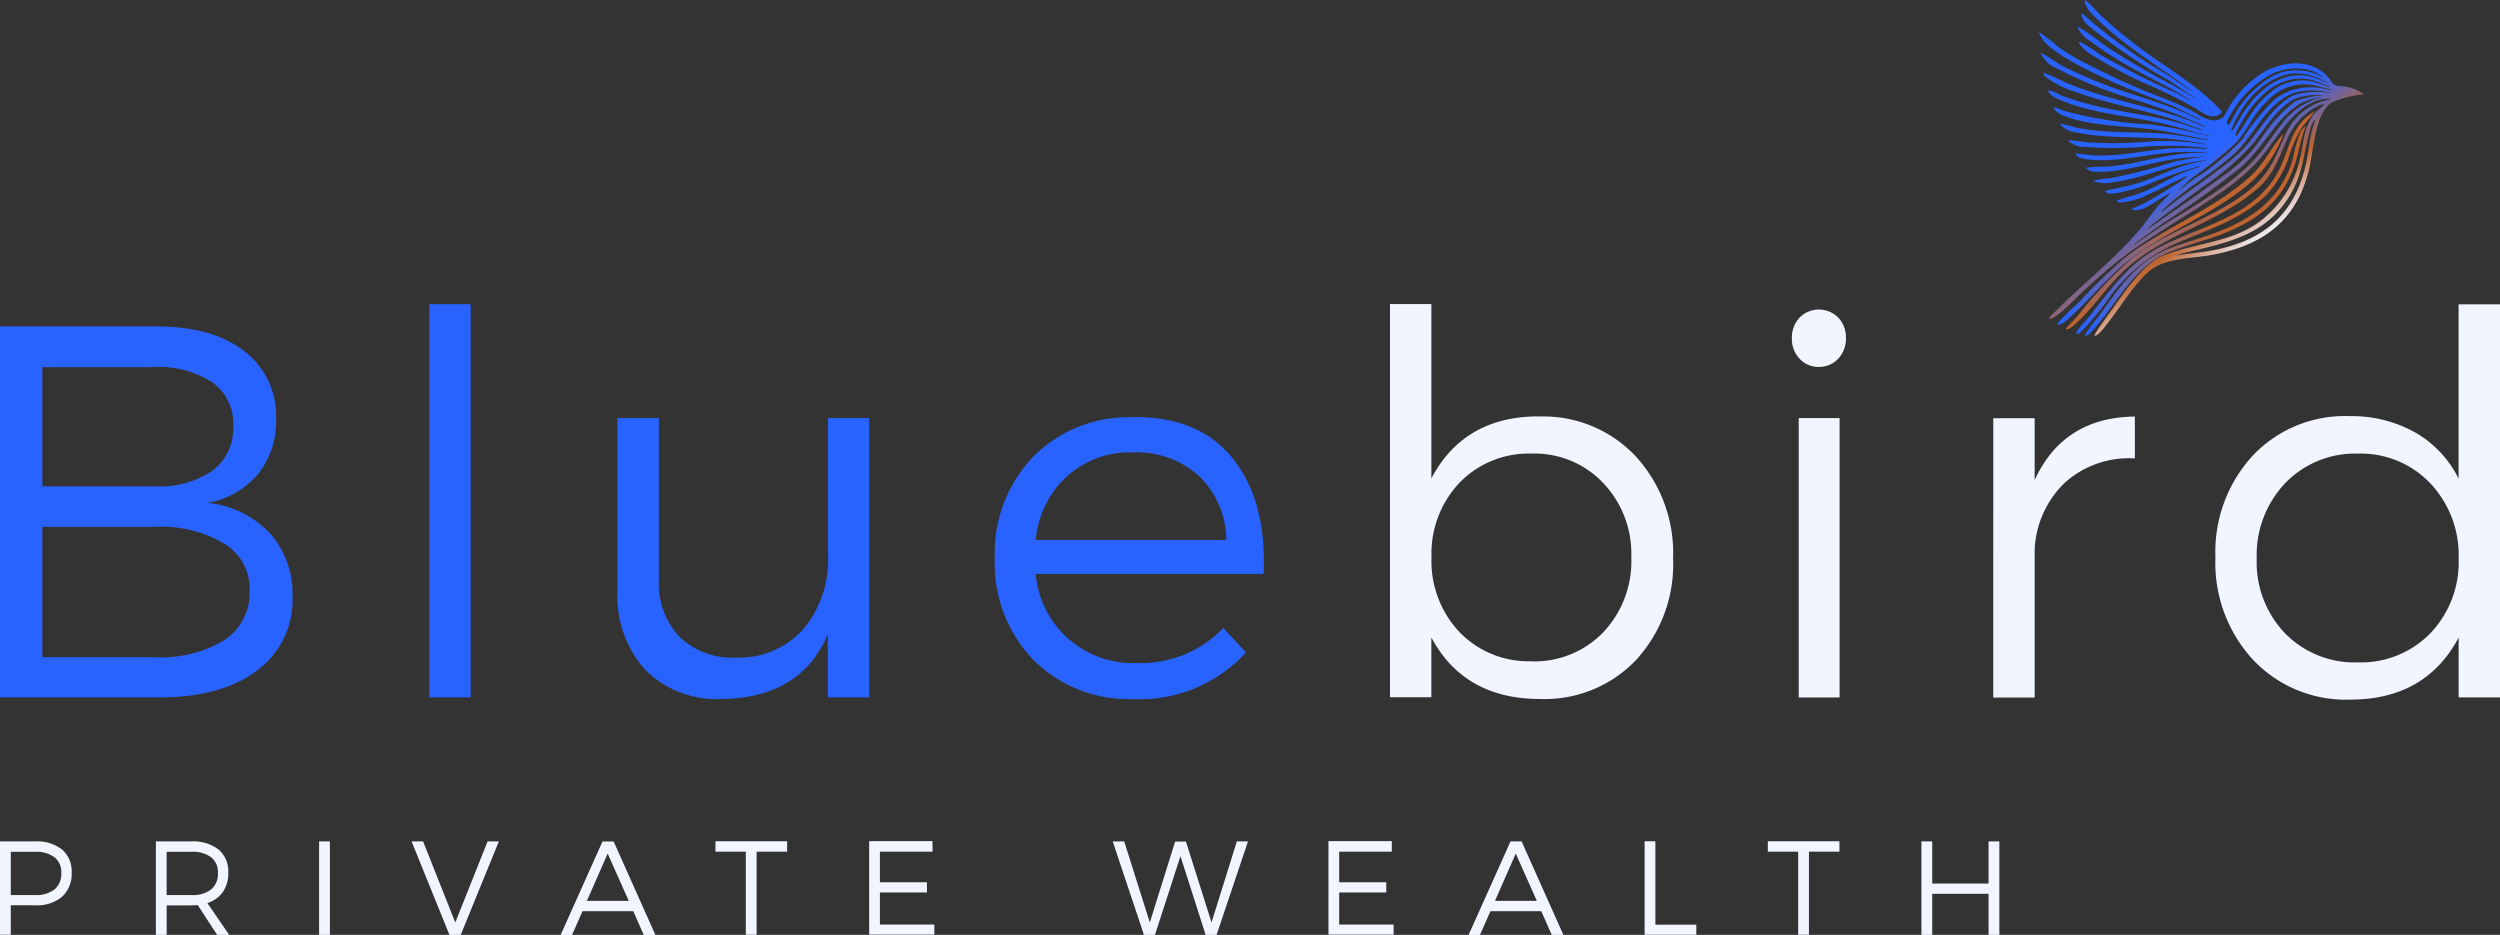 <?xml version="1.0" encoding="UTF-8"?> <svg xmlns="http://www.w3.org/2000/svg" xmlns:xlink="http://www.w3.org/1999/xlink" width="232" height="86.756" viewBox="0 0 232 86.756"><rect x="0" y="0" width="232" height="86.756" fill="#333333" stroke="none"/><defs><linearGradient id="b" x1=".908" x2="1.189" y1="1.475" y2="2.043" gradientUnits="objectBoundingBox"><stop offset="0" stop-color="#2963ff"></stop><stop offset=".35" stop-color="#b5855d"></stop><stop offset=".62" stop-color="#f1f5ff"></stop></linearGradient><linearGradient id="c" x1=".44" x2=".636" y1=".477" y2=".725" gradientUnits="objectBoundingBox"><stop offset="0" stop-color="#2963ff"></stop><stop offset=".55" stop-color="#bf6430"></stop><stop offset="1" stop-color="#f1f5ff"></stop></linearGradient><linearGradient id="a" x1=".006" x2=".541" y1=".927" y2=".471" gradientUnits="objectBoundingBox"><stop offset="0" stop-color="#2963ff"></stop><stop offset="1" stop-color="#bf6430"></stop></linearGradient><linearGradient xlink:href="#a" id="d" x1="-.014" x2=".542" y1=".898" y2=".47"></linearGradient><linearGradient xlink:href="#a" id="e" x1="-.014" x2=".546" y1=".901" y2=".476"></linearGradient></defs><g data-name="Group 4527" style="mix-blend-mode:normal;isolation:isolate"><path fill="#2963ff" d="M0 30.292h14.5q5.218 0 8.169 2.291a7.56 7.56 0 0 1 2.951 6.322 7.8 7.8 0 0 1-1.667 5.086 7.95 7.95 0 0 1-4.678 2.675 9.22 9.22 0 0 1 5.806 2.855 8.45 8.45 0 0 1 2.063 5.854 8.13 8.13 0 0 1-3.3 6.862q-3.293 2.483-9.093 2.483H0Zm3.935 3.779v11.06h10.376a8.8 8.8 0 0 0 5.41-1.451 4.89 4.89 0 0 0 1.919-4.151 4.64 4.64 0 0 0-1.919-4.031 8.96 8.96 0 0 0-5.41-1.428Zm0 14.815v12.1h10.376a11.37 11.37 0 0 0 6.538-1.6 5.22 5.22 0 0 0 2.315-4.546 4.89 4.89 0 0 0-2.339-4.378 11.5 11.5 0 0 0-6.514-1.571H3.935Z" data-name="Path 328757"></path><path fill="#2963ff" d="M43.677 64.72h-3.839V28.229h3.839Z" data-name="Path 328758"></path><path fill="#2963ff" d="M80.66 38.797V64.72h-3.839v-5.854q-2.5 5.9-9.837 6a9.34 9.34 0 0 1-7.1-2.7 10.26 10.26 0 0 1-2.58-7.379v-15.99h3.839v14.947a7.25 7.25 0 0 0 1.919 5.362 7.1 7.1 0 0 0 5.266 1.919 7.97 7.97 0 0 0 6.25-2.675 10.05 10.05 0 0 0 2.267-6.814V38.797h3.839Z" data-name="Path 328759"></path><path fill="#2963ff" d="M105.16 38.701c4.1-.036 7.186 1.26 9.273 3.887s3.023 6.178 2.831 10.676H96.111a9.056 9.056 0 0 0 9.393 8.265 10.56 10.56 0 0 0 8.013-3.251l2.111 2.267a13.3 13.3 0 0 1-10.424 4.331 12.5 12.5 0 0 1-9.3-3.635 12.85 12.85 0 0 1-3.584-9.44 12.9 12.9 0 0 1 3.587-9.441 12.44 12.44 0 0 1 9.253-3.635Zm-9.061 11.408h17.706a8.36 8.36 0 0 0-2.531-5.926 8.58 8.58 0 0 0-6.118-2.2 8.72 8.72 0 0 0-6.142 2.219 9.1 9.1 0 0 0-2.9 5.9Z" data-name="Path 328760"></path><path fill="#f1f5ff" d="M142.823 38.653a11.75 11.75 0 0 1 8.973 3.695 13.29 13.29 0 0 1 3.466 9.489 13.12 13.12 0 0 1-3.419 9.393 11.7 11.7 0 0 1-8.925 3.635q-7.036 0-10.089-5.71v5.554h-3.837V28.217h3.839v16.18q3.041-5.758 9.981-5.758Zm-.684 22.72a8.85 8.85 0 0 0 6.646-2.7 9.57 9.57 0 0 0 2.6-6.934 9.55 9.55 0 0 0-2.6-6.91 8.77 8.77 0 0 0-6.646-2.735 8.94 8.94 0 0 0-6.694 2.7 9.57 9.57 0 0 0-2.6 6.934 9.57 9.57 0 0 0 2.6 6.934 8.9 8.9 0 0 0 6.694 2.7Z" data-name="Path 328761"></path><path fill="#f1f5ff" d="M166.995 29.481a2.52 2.52 0 0 1 3.6 0 2.64 2.64 0 0 1 .708 1.9 2.7 2.7 0 0 1-.708 1.9 2.4 2.4 0 0 1-1.8.768 2.35 2.35 0 0 1-1.8-.768 2.64 2.64 0 0 1-.708-1.9 2.7 2.7 0 0 1 .708-1.9m3.719 35.244h-3.791V38.798h3.791Z" data-name="Path 328762"></path><path fill="#f1f5ff" d="M188.815 38.797v5.758q2.663-5.812 9.3-5.9v3.887a8.9 8.9 0 0 0-6.49 2.243 9.18 9.18 0 0 0-2.807 6.178v13.77h-3.842V38.809h3.839Z" data-name="Path 328763"></path><path fill="#f1f5ff" d="M232 28.229V64.72h-3.839v-5.554q-3.059 5.758-10.077 5.758a11.84 11.84 0 0 1-9-3.695 13.25 13.25 0 0 1-3.491-9.489 13.2 13.2 0 0 1 3.467-9.465 11.78 11.78 0 0 1 8.973-3.659 12.1 12.1 0 0 1 6.07 1.5 10.06 10.06 0 0 1 4.055 4.307V28.241h3.839ZM218.816 61.47a9 9 0 0 0 6.718-2.7 9.53 9.53 0 0 0 2.627-6.934 9.7 9.7 0 0 0-2.627-6.982 8.9 8.9 0 0 0-6.718-2.759 9 9 0 0 0-6.766 2.759 9.7 9.7 0 0 0-2.627 6.982 9.53 9.53 0 0 0 2.627 6.934 9.03 9.03 0 0 0 6.766 2.7" data-name="Path 328764"></path></g><g fill="#f1f5ff" data-name="Group 4528" style="mix-blend-mode:normal;isolation:isolate"><path d="M0 78.084h3.263a3.74 3.74 0 0 1 2.5.756 2.68 2.68 0 0 1 .888 2.147 2.9 2.9 0 0 1-.888 2.231 3.62 3.62 0 0 1-2.5.792H1v2.735H0v-8.673Zm1 .948v4.03h2.227a2.8 2.8 0 0 0 1.823-.516 1.86 1.86 0 0 0 .636-1.523 1.75 1.75 0 0 0-.636-1.475 2.87 2.87 0 0 0-1.823-.5H1Z" data-name="Path 328765"></path><path d="m20.153 86.757-1.799-2.763c-.252.012-.444.024-.588.024h-2.3v2.735h-1v-8.669h3.3a3.8 3.8 0 0 1 2.519.756 2.65 2.65 0 0 1 .9 2.147 3.05 3.05 0 0 1-.5 1.787 2.8 2.8 0 0 1-1.44 1.032l2.027 2.951h-1.131Zm-4.69-3.695h2.3a2.8 2.8 0 0 0 1.823-.516 1.86 1.86 0 0 0 .636-1.523 1.75 1.75 0 0 0-.636-1.475 2.87 2.87 0 0 0-1.823-.5h-2.3v4.026Z" data-name="Path 328766"></path><path d="M30.614 86.757h-1v-8.673h1Z" data-name="Path 328767"></path><path d="M42.741 86.757H41.71l-3.515-8.673h1.068l2.987 7.521 3-7.521h1.044l-3.539 8.673Z" data-name="Path 328768"></path><path d="M58.78 84.562h-4.724l-.972 2.2h-1.058l3.887-8.673h1.032l3.875 8.673h-1.08l-.972-2.2Zm-.432-.96-1.955-4.391-1.931 4.391Z" data-name="Path 328769"></path><path d="M73.047 79.032h-2.835v7.713h-1v-7.713h-2.815v-.96h6.65Z" data-name="Path 328770"></path><path d="M86.55 79.032h-4.894v2.843h4.364v.948h-4.364v2.975h5.05v.936H80.66V78.06h5.878v.96Z" data-name="Path 328771"></path><path d="M112.905 86.757h-1.02l-2.339-7.305-2.366 7.305h-1.02l-2.9-8.673h1.068l2.375 7.521 2.351-7.511h1l2.375 7.509 2.351-7.519h1.032l-2.915 8.673Z" data-name="Path 328772"></path><path d="M129.171 79.032h-4.894v2.843h4.367v.948h-4.367v2.975h5.05v.936h-6.046V78.06h5.878v.96Z" data-name="Path 328773"></path><path d="M143.039 84.562h-4.726l-.972 2.2h-1.056l3.89-8.678h1.032l3.875 8.673h-1.08l-.972-2.2Zm-.42-.96-1.955-4.391-1.931 4.391Z" data-name="Path 328774"></path><path d="M153.619 85.809h3.8v.936h-4.8v-8.673h1v7.725Z" data-name="Path 328775"></path><path d="M170.701 79.032h-2.831v7.713h-1v-7.713h-2.815v-.96h6.646Z" data-name="Path 328776"></path><path d="M185.541 86.757h-1v-3.815h-5.23v3.815h-1v-8.673h1v3.91h5.23v-3.91h1Z" data-name="Path 328777"></path></g><path fill="url(#b)" d="M161.749 3.719a36 36 0 0 0 3.671 2.387c1.871 1.092 3.887 1.967 5.71 3.155-.024.048-.1 0-.12-.024-.348-.18-.672-.384-1.02-.552a74 74 0 0 1-7.305-3.695 14 14 0 0 0-1.739-1.1c-.036 0-.12-.012-.132.024a3.2 3.2 0 0 0 1.272 1.2 41 41 0 0 0 4.582 2.483 45 45 0 0 1 4.966 2.435c.264.168.6.384.78.492.324.192 1.2.576 1.715-.168-2.315-2.519-5.362-4.163-8.049-6.226a42 42 0 0 1-3.143-2.651c-.432-.408-.864-.936-1.308-1.308-.036-.024-.24-.192-.264-.168.048.78.768 1.356 1.284 1.871a31 31 0 0 0 3.071 2.567c1.811 1.368 3.743 2.579 5.542 3.947-.036.06-.084-.012-.12-.036-.732-.48-1.439-.984-2.171-1.463a47.4 47.4 0 0 1-7.725-5.554l-.2-.084a2 2 0 0 0 .828 1.248 54 54 0 0 0 7.425 5.026c.8.516 1.559 1.092 2.387 1.583l.1.108-2.156-1.274a67 67 0 0 1-6.561-3.842 17 17 0 0 0-2.219-1.559c-.048-.012-.144-.048-.108.036a2.7 2.7 0 0 0 .972 1.116Z" data-name="Path 328778" transform="translate(32.08 .002)"></path><path fill="url(#c)" d="M185.593 7.5c-.66-.12-.588-.312-.96-.756-1.488-1.751-3.851-1.607-5.782-.7a9.8 9.8 0 0 0-3.467 3.371c-.1.168-.18.336-.276.5-.156.276-.12.3-.252.42a1.38 1.38 0 0 1-.96.348 3.8 3.8 0 0 1-1.583-.684c-.1-.06-.2-.108-.312-.168l-.384-.2c-.048-.024-.108-.048-.156-.072-1.3-.648-2.675-1.116-4.019-1.667a70 70 0 0 1-4.978-2.315 20 20 0 0 1-2.951-1.727 19 19 0 0 0-1.763-1.368c-.048.06.2.5.252.588.948 1.44 4.738 3.191 6.382 3.947 1.919.888 3.935 1.547 5.878 2.375.84.36 1.619.816 2.447 1.2 0 .072-.084.036-.108.024-.372-.132-.816-.42-1.212-.588-2.771-1.212-5.806-1.907-8.613-3.095-1-.42-2.171-.936-3.119-1.44a19 19 0 0 0-1.7-1.068c-.024 0-.06 0-.06.012a2.76 2.76 0 0 0 1.392 1.368 41.6 41.6 0 0 0 7.483 2.995 55 55 0 0 1 6.406 2.435c0 .072-.084.036-.108.024-.348-.132-.708-.324-1.08-.456-3.815-1.451-7.965-2.039-11.744-3.623a19 19 0 0 0-2.075-.912c-.132 0 .084.264.132.324a8.6 8.6 0 0 0 2.819 1.44c2.855 1.044 5.878 1.571 8.769 2.447 1.008.312 1.991.744 2.987 1.068 0 .072-.072.024-.108.024-.552-.132-1.164-.4-1.715-.564-2.879-.852-5.854-1.068-8.769-1.859a24 24 0 0 1-2.579-.828 3.2 3.2 0 0 0-1.152-.444c.24.6.912.8 1.464 1.032 3.143 1.236 6.562 1.392 9.813 2.2 1.26.312 2.5.72 3.755 1.008l-.12.024a42 42 0 0 0-5.326-1.08 37.5 37.5 0 0 1-7.989-1.248c-.156-.048-.984-.408-1.08-.324a1.56 1.56 0 0 0 .768.672c2.063.936 5.494 1.044 7.773 1.272 1.979.2 3.9.684 5.854 1.044l-.168.036c-1.032-.18-2.075-.384-3.119-.516-2.975-.36-6-.036-8.961-.648a10.5 10.5 0 0 0-1.559-.36 2.33 2.33 0 0 0 1.6.816c3.275.66 6.6.264 9.933.732.7.1 1.392.228 2.075.336l-.132.036a22.7 22.7 0 0 0-4.858-.3 37 37 0 0 1-5.986.108c-.624-.06-1.26-.2-1.883-.2a2.1 2.1 0 0 0 1.511.612 35 35 0 0 0 5.914-.036 28.4 28.4 0 0 1 5.05.108c.192.024.384.072.576.1 0 .036-.132.024-.168.024a26 26 0 0 0-2.879-.072c-2.531.1-4.966.792-7.521.672-.228 0-1.7-.2-1.775-.156.168.384.7.468 1.068.516 2.807.372 5.746-.576 8.553-.672.84-.024 1.691 0 2.531.036 0 .06-.084.036-.132.036-.336.012-.672-.012-1.008 0-2.711.108-5.278 1.056-7.965 1.272a21 21 0 0 0-2.111.108 1.37 1.37 0 0 0 1.068.372c2.315.084 5-.852 7.293-1.188.876-.132 1.787-.156 2.663-.228l-2.615.432a52 52 0 0 1-5.866 1.535c-.492.084-1.032.1-1.511.216-.036 0-.3.084-.264.132a3.44 3.44 0 0 0 1.811.072c2.567-.324 5.014-1.487 7.605-1.9.252-.036.564-.1.816-.12.036 0 .168-.036.168.036-2.279.24-4.283 1.463-6.43 2.111-.972.288-1.979.444-2.951.7.3.372.972.216 1.392.132a18 18 0 0 0 2.555-.732 37 37 0 0 1 4.714-1.679c.036 0 .168-.048.156.024a16 16 0 0 0-1.667.588c-1.2.516-2.351 1.248-3.563 1.739-.816.336-1.691.5-2.507.84.048.084.24.132.324.144a6.6 6.6 0 0 0 2.543-.7c1.14-.5 2.243-1.128 3.395-1.619.06-.024.288-.156.324-.072-.372.228-.72.492-1.092.732-.84.528-1.8 1.128-2.663 1.6-.456.252-.936.42-1.392.672-.06.084.264.108.3.108.852.06 2.315-1.128 3.107-1.523.036-.012.1-.084.12-.024-.324.36-.708.708-1.032 1.068-.612.7-1.116 1.487-1.7 2.183-2.375 2.819-5.314 5.086-7.905 7.689-.1.1-.6.528-.576.612s.168.06.228.036c.636-.168 2.267-1.907 2.843-2.435a52 52 0 0 1 4.139-3.527c2.723-1.967 5.662-3.623 8.433-5.518a20.4 20.4 0 0 0 3.784-3.182c1.655-1.871 2.819-4.45 5.218-5.482a3.5 3.5 0 0 1 1.332-.24l.06.072a5.54 5.54 0 0 0-4.2 3.455c-.972 2.207-1.487 3.587-3.479 5.122-3.239 2.507-7.4 3.611-10.616 6.106a40.5 40.5 0 0 0-5.074 5.362c-.348.408-.744.78-1.1 1.188v.084c.312.036.7-.336.912-.528 1.452-1.3 2.723-3.167 4.127-4.582 3.695-3.695 8.865-4.582 12.716-7.929 1.667-1.451 2.063-3.143 2.963-5a5.96 5.96 0 0 1 2.735-2.723l.552-.156a7 7 0 0 1-.768.7c-1.284 1.38-1.14 3-1.607 4.714a9.94 9.94 0 0 1-3.719 5.554c-2.651 1.919-5.986 1.943-8.889 3.107-1.8.732-3.515 3.263-4.63 4.834-.5.708-1.188 1.607-1.631 2.339-.06.1-.216.3-.036.264.324-.06.888-.828 1.1-1.1 1.176-1.487 2.447-3.623 3.839-4.834 1.464-1.284 3.815-1.212 5.65-1.523 4.942-.852 8.181-3.2 9.3-8.241.336-1.511.564-5.086 2.039-5.926a9.4 9.4 0 0 1 2.975-.78 3.9 3.9 0 0 0-2.327-.756ZM183 11.883c-.192.84-.264 1.739-.444 2.591-1.008 4.918-4.019 7.425-8.877 8.289-1.08.192-2.183.276-3.263.456l.66-.216c4.127-1 7.833-1.607 10.1-5.65 1.116-1.991 1.14-3.851 1.751-5.914a1.96 1.96 0 0 1 .432-.864c-.072.444-.264.864-.36 1.3Zm1.7-4.366c0 .072-.072.024-.108.024-.48-.108-.936-.348-1.415-.456a4.49 4.49 0 0 0-4.115 1.128c-1.344 1.08-1.883 2.339-2.831 3.671-.024.036-.192.288-.24.228a1.1 1.1 0 0 1 .024-.288 9 9 0 0 1 .6-1.116c1.4-2.387 3.731-4.63 6.742-3.695.456.144.876.4 1.344.5Zm-.108-.228a11.6 11.6 0 0 0-1.535-.66c-2.627-.648-4.738 1.008-6.166 3.035-.444.636-.768 1.332-1.224 1.955l-.1-.06a10.7 10.7 0 0 1 1.02-1.967 8.6 8.6 0 0 1 1.847-2.039 8 8 0 0 1 1.02-.66l.672-.3c.12-.036.288-.108.42-.144.156-.036.3-.072.456-.1a4.98 4.98 0 0 1 3.047.612 2.7 2.7 0 0 1 .528.324Zm-9.4 3.443a10 10 0 0 1 .528-.936 9.33 9.33 0 0 1 3.863-3.551c1.475-.54 3.407-.624 4.606.516-.264-.12-.492-.3-.768-.408a4.94 4.94 0 0 0-3.851.12 9.6 9.6 0 0 0-3.191 2.867c-.348.5-.612 1.152-.96 1.619-.024.036-.144.168-.168.156-.048-.144-.108-.216-.06-.372Zm4.954.432c-.72.888-1.344 1.871-2.075 2.747-2.207 2.615-6.022 4.738-8.913 6.562-.876.552-1.691 1.176-2.567 1.739-.048-.012.048-.084.06-.1a77 77 0 0 1 2.567-1.883 84 84 0 0 0 7.305-5.254c2.075-1.835 3.059-4.307 5.35-5.806a6.5 6.5 0 0 1 2.171-.66 6.64 6.64 0 0 0-3.9 2.651Zm1.416-2.3a13 13 0 0 0-2.315 2.255c-.552.708-1.044 1.475-1.607 2.171-1.415 1.739-3.395 2.879-5.146 4.235l-4.762 3.3a5.2 5.2 0 0 1 .828-.72c1.463-1.14 2.975-2.207 4.462-3.323a24 24 0 0 0 4.606-3.995c1.044-1.32 2.087-3.059 3.551-3.959.156-.1.312-.156.468-.24a7 7 0 0 1 2.507-.24 8.8 8.8 0 0 0-2.591.516Zm.048-.6a2.6 2.6 0 0 0-.6.264c-.132.084-.276.18-.336.228-1.859 1.344-2.663 3.275-4.235 4.822a19 19 0 0 1-1.859 1.547c-1.787 1.368-3.683 2.6-5.422 4.043l-.108.036c.12-.1.192-.24.3-.336 1.967-1.847 4.342-3.2 6.358-4.966 1.967-1.727 2.747-4.247 5.122-5.53.108-.06.216-.108.324-.168.012 0 .06-.024.1-.036a2 2 0 0 0 .168-.06 6.7 6.7 0 0 1 3.275-.012l.216.06a7.4 7.4 0 0 0-3.287.108Zm3.155-.42a2 2 0 0 1-.24-.036 5.97 5.97 0 0 0-3.2.024 5 5 0 0 0-.54.2c-.108.048-.2.1-.312.156a6 6 0 0 0-.9.576 20 20 0 0 0-2.939 3.611 22 22 0 0 1-4.462 3.695c-.444.324-.888.66-1.3 1.02l-.06-.024c.372-.36.744-.732 1.14-1.068a38 38 0 0 0 4.019-3.2c1.116-1.224 1.631-2.723 2.915-3.887a4.6 4.6 0 0 1 4.644-1.431 12 12 0 0 0 1.344.324c0 .072-.084.036-.132.036Z" data-name="Path 328779" transform="translate(31.484 .499)"></path><path fill="url(#a)" d="M164.666 23.06c3.623-3.371 8.505-4.87 12.188-7.989a11.3 11.3 0 0 0 3.311-4.75c-1.128 1.2-1.739 2.7-2.951 3.839-3.371 3.155-7.989 4.822-11.66 7.593a48 48 0 0 0-4.438 4.283 21 21 0 0 0-1.883 1.847c-.036.048-.084.1-.072.168.42.06.888-.408 1.2-.7 1.511-1.368 2.831-2.915 4.319-4.295Z" data-name="Path 328780" transform="translate(31.766 2.062)"></path><path fill="url(#d)" d="M169.149 21.218c3.191-1.5 6.49-2.3 9.117-4.834A9.9 9.9 0 0 0 180.305 13a11.6 11.6 0 0 1 1.272-2.879c.4-.528.864-1.02 1.212-1.571l-.8.6c-1.535 1.356-1.679 3.287-2.591 5-2.375 4.45-7.437 5.074-11.432 7.293-2.639 1.463-4.342 3.971-6.178 6.274-.18.216-1.2 1.3-1.164 1.5.036.18.408-.12.468-.168a23 23 0 0 0 2.6-3.155 15.3 15.3 0 0 1 5.47-4.666Z" data-name="Path 328781" transform="translate(32.057 1.709)"></path><path fill="url(#e)" d="M181.346 10.236a10 10 0 0 0-.744 2.519c-1.092 3.671-3.611 5.53-7.054 6.85-1.488.564-3.035.948-4.51 1.547-3.071 1.26-4.654 3.743-6.514 6.31a14 14 0 0 0-1.188 1.607c-.024.048-.048.072-.036.132.252.036.42-.168.576-.336 2.087-2.207 3.851-5.854 6.694-7.174 1.6-.744 3.395-1.152 5.038-1.763 3.311-1.224 5.758-2.831 7.042-6.274.48-1.284.612-2.675 1.164-3.935a4 4 0 0 0-.48.5Z" data-name="Path 328782" transform="translate(32.193 1.942)"></path></svg> 